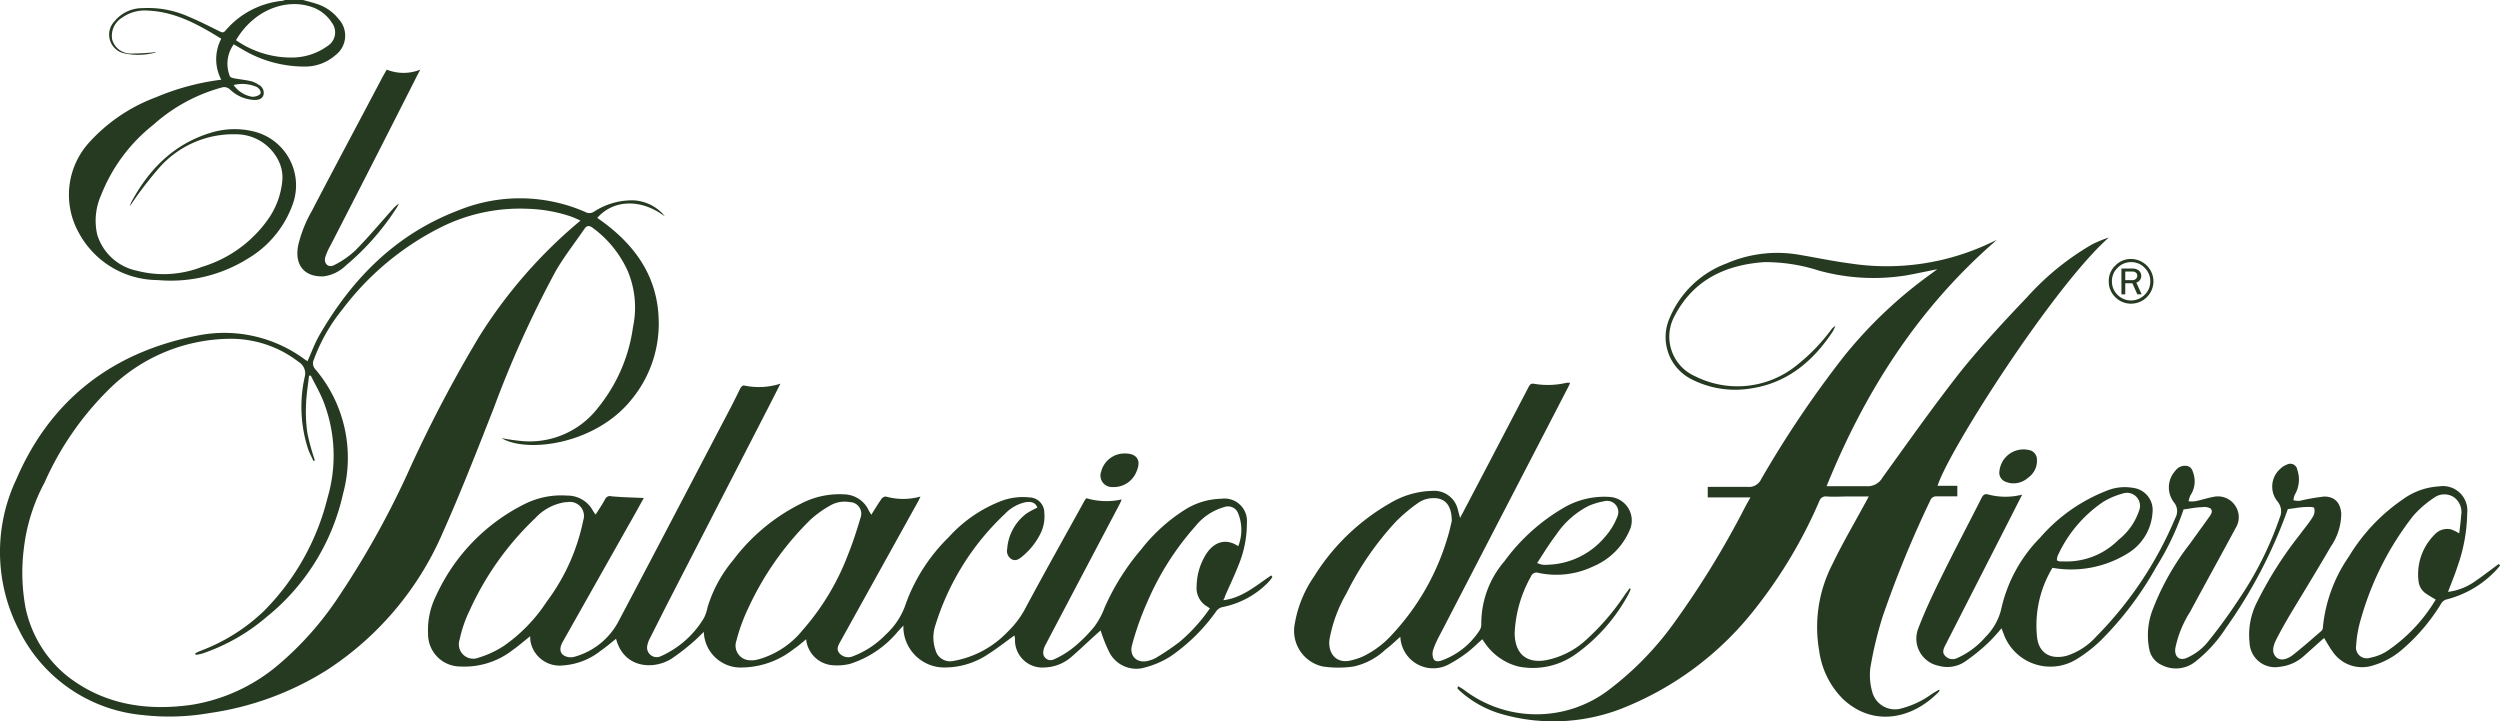 <svg xmlns="http://www.w3.org/2000/svg" viewBox="0 0 260.65 75.21"><g id="Capa_2" data-name="Capa 2"><g id="Capa_1-2" data-name="Capa 1"><path d="M31.59,0c.51.14,1,.26,1.51.43A4.76,4.76,0,0,1,35.32,2,2.54,2.54,0,0,1,35,5.73a4.8,4.8,0,0,1-3.23,1.21,12.62,12.62,0,0,1-6.61-1.86c-.26-.14-.51-.3-.79-.46a3.45,3.45,0,0,0-.42,3.28c0,.12.24.22.38.25.6.12,1.22.17,1.81.31a2.52,2.52,0,0,1,.85.39.93.93,0,0,1,.47,1.09c-.17.45-.64.51-1.08.47A3.88,3.88,0,0,1,24,9.35a.86.86,0,0,0-.9-.22A17.59,17.59,0,0,0,16,13a17.48,17.48,0,0,0-5.45,7.32,6.56,6.56,0,0,0-.42,4.12,5.48,5.48,0,0,0,4.16,3.79,11,11,0,0,0,6.78-.41A13,13,0,0,0,27.85,23a8.31,8.31,0,0,0,1.59-4.24,3.88,3.88,0,0,0-.4-2A4.93,4.93,0,0,0,24.61,14a10.3,10.3,0,0,0-8.18,3.69,38.09,38.09,0,0,0-2.9,3.83,3.12,3.12,0,0,1,.15-.43c1.86-3.45,4.44-6.08,8.3-7.25a8.37,8.37,0,0,1,4.68-.08,5.78,5.78,0,0,1,3.9,7.42,10.8,10.8,0,0,1-4.7,5.77,15.17,15.17,0,0,1-9.41,2.25,9.37,9.37,0,0,1-8.27-5,8.11,8.11,0,0,1,1.11-9.34,17.73,17.73,0,0,1,7-4.73,25.51,25.51,0,0,1,6.78-1.82,4.57,4.57,0,0,1,0-4.27C20.61,2.51,18.19,1.2,15.33,1.1a4.08,4.08,0,0,0-2.63.76,2.2,2.2,0,0,0-1,2.28,2,2,0,0,0,2,1.44A22.34,22.34,0,0,0,16,5.46a.47.47,0,0,1,.28,0,7,7,0,0,1-3.34.1,2,2,0,0,1-1-3.34A3.73,3.73,0,0,1,14.89.85a10.32,10.32,0,0,1,4.78.89c1.1.46,2.16,1,3.23,1.53.22.11.38.18.59-.06a8.93,8.93,0,0,1,6-3.13A.71.71,0,0,0,29.69,0Zm-7,4.18A10.08,10.08,0,0,0,30.36,6a6.37,6.37,0,0,0,3.8-1.21,1.67,1.67,0,0,0,.45-2.41A4,4,0,0,0,32.21.64C29.75-.08,26.49,1,24.61,4.18Zm-.24,4.68a3,3,0,0,0,1.89,1.22c.29.05.83-.12.92-.33S27,9.1,26.6,9A3.74,3.74,0,0,0,24.37,8.86Z" style="fill:#263921"></path><path d="M114.75,65.73c-1,.87-2,1.85-3,2.72a4.47,4.47,0,0,1-2.84,1.14,2.86,2.86,0,0,1-3.09-2.84c0-.17,0-.34-.07-.49-.92.66-1.79,1.35-2.72,1.94a8.11,8.11,0,0,1-4.41,1.39,4.27,4.27,0,0,1-4.43-4c0-.08,0-.16,0-.37l-.55.59a10.7,10.7,0,0,1-5,3.4,5.56,5.56,0,0,1-2,.13,3,3,0,0,1-2.59-2.69c-.44.36-.84.72-1.27,1a8.89,8.89,0,0,1-5.29,1.94,3.84,3.84,0,0,1-4.11-3.71c-.42.4-.78.78-1.17,1.1a21.72,21.72,0,0,1-2.25,1.73c-1.83,1.12-4.91,1-5.73-2.11-.54.42-1,.83-1.58,1.23a7.07,7.07,0,0,1-4,1.55,3.08,3.08,0,0,1-3.37-2.72c0-.1,0-.19,0-.33-.63.5-1.2,1-1.81,1.43A8.19,8.19,0,0,1,48,69.49a3.37,3.37,0,0,1-3.37-3.41,8,8,0,0,1,.85-4,19.91,19.91,0,0,1,9.2-9.52,8.53,8.53,0,0,1,4.45-.89,3,3,0,0,1,2.68,1.56,3.26,3.26,0,0,0,.29.42c.37-.57.71-1.09,1-1.62a.53.53,0,0,1,.62-.29c1.13.11,2.27.13,3.4.18-.48.87-1,1.83-1.56,2.79L58.68,66.9c-.44.77-.3,1.36.41,1.57a1.43,1.43,0,0,0,.82,0,7.43,7.43,0,0,0,4.64-3.81c3.91-7.39,7.77-14.8,11.65-22.2.35-.67.68-1.35,1-2,.07-.13.27-.3.37-.27A7.35,7.35,0,0,0,81.37,40c-.65,1.28-1.26,2.48-1.88,3.68l-10,19.44-1.73,3.43a2.54,2.54,0,0,0-.27.74,1,1,0,0,0,1.4,1.13,9.92,9.92,0,0,0,4.51-4,4.63,4.63,0,0,0,.38-1.14,13.93,13.93,0,0,1,2.65-4.87,20,20,0,0,1,7-5.86,8.74,8.74,0,0,1,4.74-1,2.88,2.88,0,0,1,2.42,1.7c.06.12.14.23.25.42.38-.6.71-1.15,1.08-1.68a.57.57,0,0,1,.44-.22,6.7,6.7,0,0,0,3.61,0c-.1.21-.16.35-.23.48L87.63,66.86c-.23.42-.48.83-.1,1.26a1.22,1.22,0,0,0,1.35.32,9.41,9.41,0,0,0,3.49-2.3,7.57,7.57,0,0,0,2.1-3.28A18.55,18.55,0,0,1,98.92,56a14.29,14.29,0,0,1,5.18-3.65,6.42,6.42,0,0,1,3.24-.49,1.59,1.59,0,0,1,1.54,1.64,3.93,3.93,0,0,1-.41,2.15,7.26,7.26,0,0,1-1.93,2.4c-.3.24-.64.48-1.06.26a1,1,0,0,1-.47-1.08,5.05,5.05,0,0,1,2-3.68,7.86,7.86,0,0,1,1.15-.62c-.18-.49-.59-.69-1.28-.56a4.2,4.2,0,0,0-2.12,1.22,26.78,26.78,0,0,0-7.23,11.58,4,4,0,0,0,0,2.59,1.57,1.57,0,0,0,1.87,1.15A10.22,10.22,0,0,0,105,65.93a9.79,9.79,0,0,0,2-2.69c2-3.73,4.08-7.42,6.12-11.12l.14-.18a7.3,7.3,0,0,0,3.69.13c-.08.18-.12.31-.19.44q-3.89,7.37-7.76,14.73a1.82,1.82,0,0,0-.23.74.77.77,0,0,0,1.06.79,9.32,9.32,0,0,0,2.06-1.24,15.18,15.18,0,0,0,2.2-2.19,8,8,0,0,0,1.08-2A24.53,24.53,0,0,1,119,57.26a17.87,17.87,0,0,1,4.47-4.07A7.38,7.38,0,0,1,127.34,52,2.34,2.34,0,0,1,130,54.53a11.39,11.39,0,0,1-.9,4.46c-.42,1.08-.93,2.13-1.39,3.19,0,.12-.1.25-.17.4,2-.25,3.42-1.54,5-2.59l.12.17a4.51,4.51,0,0,1-.47.59,9.15,9.15,0,0,1-4.76,2.55,1.1,1.1,0,0,0-.61.41A19.08,19.08,0,0,1,122,68.46a9.45,9.45,0,0,1-2.59,1.12,3.16,3.16,0,0,1-3.79-1.65A16.61,16.61,0,0,1,114.75,65.73ZM78.21,68.84a1.85,1.85,0,0,0,.3,0c.24,0,.49-.08.72-.14a9.11,9.11,0,0,0,4.45-3,25.72,25.72,0,0,0,4.73-7.86c.5-1.25.92-2.54,1.3-3.83a1.21,1.21,0,0,0-1.11-1.66,3,3,0,0,0-2,.33,11.49,11.49,0,0,0-2.09,1.49,31.21,31.21,0,0,0-6.53,9.31,18.43,18.43,0,0,0-1.2,3.31A1.53,1.53,0,0,0,78.21,68.84Zm-19-16.49H59A5.26,5.26,0,0,0,55.83,54,30.77,30.77,0,0,0,49,63.57a13.26,13.26,0,0,0-1.08,3.12,1.5,1.5,0,0,0,2,1.87,10.27,10.27,0,0,0,2.6-1.21A16.8,16.8,0,0,0,57,62.73a21.15,21.15,0,0,0,3.81-8.48A1.46,1.46,0,0,0,59.18,52.35Zm66.95,11.1a3.07,3.07,0,0,0-.28-.2,2.22,2.22,0,0,1-1.12-2.12,6.46,6.46,0,0,1,.82-3.07c.86-1.59,2.23-2,3.52-1.11a4.64,4.64,0,0,0,0-3.4,1.13,1.13,0,0,0-1.47-.68,5.88,5.88,0,0,0-3,2,29.07,29.07,0,0,0-5,7.87,30.11,30.11,0,0,0-1.6,4.5c-.34,1.2.58,2,1.77,1.63a2.93,2.93,0,0,0,.73-.29A25.53,25.53,0,0,0,123,66.91,17.78,17.78,0,0,0,126.13,63.45Z" style="fill:#263921"></path><path d="M178.05,51.86v-1.1c1.4,0,2.77,0,4.13,0a1.4,1.4,0,0,0,1.45-.82,110.71,110.71,0,0,1,8.63-12.8,46.44,46.44,0,0,1,9.1-8.61l.62-.46c-1.16.23-2.18.45-3.22.64a21.49,21.49,0,0,1-9.13-.5,18.19,18.19,0,0,0-5.7-.88c-4,.28-7.35,1.83-9.31,5.56a4.51,4.51,0,0,0,2.16,6.36A9.81,9.81,0,0,0,187.43,38a19.46,19.46,0,0,0,3.5-3.64,1.07,1.07,0,0,1,.42-.36,5,5,0,0,1-.27.57c-2.05,3.09-4.71,5.34-8.47,5.92a10,10,0,0,1-6.35-1A4.92,4.92,0,0,1,174,33.34a10.33,10.33,0,0,1,6-5.87,13.31,13.31,0,0,1,7.63-.9c1.77.3,3.52.67,5.29.9a25.22,25.22,0,0,0,14.88-2.28l.38-.17C200,32.09,194.45,40.8,190.44,50.69c1.44,0,2.79,0,4.13,0a1.77,1.77,0,0,0,1.7-.9c2.71-3.75,5.37-7.53,8.23-11.16C206.63,36,209,33.44,211.33,31a27.73,27.73,0,0,1,6.81-5.53,13.09,13.09,0,0,1,1.73-.71c-5.68,5-16.7,22.18-17.86,25.89h2.06v1.1c-.76,0-1.51,0-2.26,0a.66.66,0,0,0-.5.3,112.69,112.69,0,0,0-5,12.16A39.4,39.4,0,0,0,195,69.64a6.41,6.41,0,0,0,.23,2.6A2.45,2.45,0,0,0,198,73.92a9.43,9.43,0,0,0,3.42-1.57c.23-.15.47-.28.78-.46,0,.16,0,.22-.07.25-2.93,3-7,3.57-10,.72a8.72,8.72,0,0,1-2.46-5,14.28,14.28,0,0,1,1.36-9c1.06-2.21,2.31-4.33,3.48-6.49l.33-.61c-.78,0-1.46,0-2.13,0s-1.52.06-2.27,0a.69.69,0,0,0-.75.47A49.91,49.91,0,0,1,183,63.46a33,33,0,0,1-14.09,10.48,19.64,19.64,0,0,1-12.38.5,11.1,11.1,0,0,1-4.18-2.28,3.47,3.47,0,0,1-.34-.32c-.05,0-.07-.12,0-.29a4.24,4.24,0,0,1,.61.36,12.46,12.46,0,0,0,14.91.17,32.51,32.51,0,0,0,7.09-7.25,92.91,92.91,0,0,0,7.29-11.9c.18-.34.37-.67.59-1.07Z" style="fill:#263921"></path><path d="M69.27,22.53c-2.43-1.82-5.31-1.74-7,.19,3.7,2.54,6.24,5.85,6.4,10.5a12.42,12.42,0,0,1-2.85,8.46c-3.76,4.67-10.88,5.58-13.53,4A21.92,21.92,0,0,0,54.6,46a9,9,0,0,0,7.76-3.5A17,17,0,0,0,66,34.08a9.82,9.82,0,0,0-.56-5.84,11.39,11.39,0,0,0-3.65-4.49c-.34-.25-.6-.26-.84.09-1,1.46-2.1,2.86-3,4.4a111.06,111.06,0,0,0-6.46,14.28c-1.71,4.35-3.4,8.7-5.32,13A32.32,32.32,0,0,1,34.08,69.86a31.22,31.22,0,0,1-12.21,4.48,24.43,24.43,0,0,1-7,.21A16,16,0,0,1,2.05,65.82,17.7,17.7,0,0,1,1.69,50c3.56-8.31,10-13.26,18.83-15a14.09,14.09,0,0,1,11.25,2.47l.29.19c.42-.93.76-1.88,1.25-2.73,3.42-5.91,8-10.54,14.49-13a17,17,0,0,1,13.4.25.87.87,0,0,0,.7-.09,7.24,7.24,0,0,1,4.19-1.2,4.52,4.52,0,0,1,3,1.39.52.52,0,0,1,.12.17S69.26,22.43,69.27,22.53ZM60.52,23c-.32-.15-.64-.3-1-.43a15.31,15.31,0,0,0-4.49-.8,18.39,18.39,0,0,0-9.21,2,29.29,29.29,0,0,0-10.1,8.46,18.28,18.28,0,0,0-3,5.27.89.89,0,0,0,.16,1,14.27,14.27,0,0,1,2.88,13A22.85,22.85,0,0,1,27.8,64.32a20.28,20.28,0,0,1-6.68,3.81,6,6,0,0,1-.71.15l-.06-.16a5,5,0,0,1,.52-.25,19.33,19.33,0,0,0,6.65-4.17,25.35,25.35,0,0,0,6.63-11.8,15.57,15.57,0,0,0-.46-10.13c-.36-.89-.85-1.73-1.28-2.6l-.19,0c-.11,1-.28,2-.31,3a15.38,15.38,0,0,0,.14,3A23.15,23.15,0,0,0,32.83,48l-.15.06c-.18-.4-.4-.8-.55-1.22a14.21,14.21,0,0,1-.36-7.54,1.39,1.39,0,0,0-.61-1.55,11.56,11.56,0,0,0-7.1-2.43,18.13,18.13,0,0,0-12.42,5,31.56,31.56,0,0,0-7,10A19.19,19.19,0,0,0,2.51,57a20.18,20.18,0,0,0,.14,6.3A12.42,12.42,0,0,0,7,70.48c3.84,3,8.3,3.67,13,3a18.5,18.5,0,0,0,9-4.15,33.4,33.4,0,0,0,6.37-7.21,91.49,91.49,0,0,0,7.46-13.5,139.2,139.2,0,0,1,7.12-13.51A50.63,50.63,0,0,1,60.52,23Z" style="fill:#263921"></path><path d="M208.68,65.5a18.62,18.62,0,0,1-1.45,1.58A20.5,20.5,0,0,1,204.84,69a3.29,3.29,0,0,1-2.69.42A2.89,2.89,0,0,1,200,65.52c.68-1.79,1.5-3.52,2.34-5.23,1.38-2.81,2.84-5.57,4.25-8.36.18-.35.35-.49.76-.36a7,7,0,0,0,3.48,0c-.63,1.24-1.21,2.39-1.8,3.54l-6.23,12.2c-.17.35-.34.73,0,1.07a1.05,1.05,0,0,0,1.21.25,8.48,8.48,0,0,0,3-2.22,6.12,6.12,0,0,0,1.69-3.14,15.31,15.31,0,0,1,4-7.21,17.64,17.64,0,0,1,7.22-5,4.94,4.94,0,0,1,2.5-.19,2.32,2.32,0,0,1,2,2.58,5.37,5.37,0,0,1-2.59,4.25,11.21,11.21,0,0,1-7.84,1.5,11.61,11.61,0,0,0-1.6,7.28c.23,1.8,1.62,2.28,3.09,1.89a7,7,0,0,0,3.07-2A39,39,0,0,0,226.8,54a1.43,1.43,0,0,0-.15-1.63,2.57,2.57,0,0,1,.16-3.3,1.23,1.23,0,0,1,1.21-.49c.48.1.59.51.7.9a2.61,2.61,0,0,1-.35,2.17,2.9,2.9,0,0,0-.19.61,2.69,2.69,0,0,0,.69,0c.62-.12,1.22-.33,1.84-.44a2.15,2.15,0,0,1,2.29.84,2.13,2.13,0,0,1,.09,2.39c-1.57,2.92-3.18,5.82-4.75,8.74a11.22,11.22,0,0,0-1.54,3.79c-.12.87.41,1.37,1.22,1a5.93,5.93,0,0,0,2-1.45,52.87,52.87,0,0,0,3.33-4.54,36,36,0,0,0,4.34-8.63,1.59,1.59,0,0,0-.24-1.68,2.46,2.46,0,0,1,.28-3.39,1.92,1.92,0,0,1,.7-.45.74.74,0,0,1,1.09.56,3.1,3.1,0,0,1-.27,2.59,1.76,1.76,0,0,0-.13.57,2.74,2.74,0,0,0,.63.06,21,21,0,0,1,2.57-.45c1.12,0,1.71.68,1.78,1.8A6.12,6.12,0,0,1,243,57c-1.42,2.46-2.92,4.88-4.38,7.32-.46.79-.91,1.59-1.32,2.4-.28.58-.5,1.28,0,1.78s1.26.17,1.74-.2c1-.78,2-1.67,3-2.53a.47.47,0,0,0,.14-.32,15.53,15.53,0,0,1,2.7-7.4,19.29,19.29,0,0,1,5.66-6,7.08,7.08,0,0,1,3.77-1.34,2.54,2.54,0,0,1,2.92,2.8,17.35,17.35,0,0,1-1,5.52c-.29.89-.65,1.76-1,2.68a6.23,6.23,0,0,0,2.87-1.14c.82-.56,1.61-1.18,2.42-1.77l.14.16a8,8,0,0,1-.67.75,10.68,10.68,0,0,1-5,2.81,1,1,0,0,0-.48.42,19.94,19.94,0,0,1-4.13,4.84,8.09,8.09,0,0,1-2.94,1.59,3.7,3.7,0,0,1-4.27-1.48c-.32-.43-.58-.92-.86-1.37-.75.65-1.48,1.33-2.25,2a4.46,4.46,0,0,1-2.38,1,2.66,2.66,0,0,1-3.14-2.5,7.49,7.49,0,0,1,.8-4.29,39.71,39.71,0,0,1,4.45-7c.46-.64,1-1.25,1.39-1.92a1.13,1.13,0,0,0,.09-.85c0-.1-.49-.12-.74-.1-.66,0-1.32.14-2,.22a50.77,50.77,0,0,1-6.44,12.37A14.43,14.43,0,0,1,228.87,69a3.25,3.25,0,0,1-3.52.32,2.26,2.26,0,0,1-1.26-1.6,7.41,7.41,0,0,1,.4-4.29,26.71,26.71,0,0,1,3.84-6.75c.66-.93,1.34-1.85,2-2.78.2-.28.43-.62.13-.89a1.34,1.34,0,0,0-.86-.13c-.62,0-1.24.15-1.94.23a28.28,28.28,0,0,1-2.85,6,34.38,34.38,0,0,1-5.76,7.64,14.72,14.72,0,0,1-2.58,2,5.19,5.19,0,0,1-7.51-2.5Zm45.25-3c-.33-.2-.61-.35-.87-.53a1.81,1.81,0,0,1-.9-1.35,5.83,5.83,0,0,1,1.65-4.86,1.77,1.77,0,0,1,1.72-.57,4.58,4.58,0,0,1,.87.42c.07-.65.16-1.26.2-1.87a1.91,1.91,0,0,0-.77-1.91,1.82,1.82,0,0,0-2.09.09,10.77,10.77,0,0,0-2.13,1.85,31.18,31.18,0,0,0-5.45,10.72,12.37,12.37,0,0,0-.51,2.83,1.12,1.12,0,0,0,1.45,1.26,5,5,0,0,0,1.7-.65A16.88,16.88,0,0,0,253.93,62.54Zm-39.48-4.08a2.49,2.49,0,0,0,.26.11l.37,0a7.64,7.64,0,0,0,5.81-2.26,6.48,6.48,0,0,0,2.12-3,1.36,1.36,0,0,0-1.74-1.8,7.64,7.64,0,0,0-2,.86,13.59,13.59,0,0,0-4.75,5.65A1.89,1.89,0,0,0,214.45,58.46Z" style="fill:#263921"></path><path d="M152.23,54l2.89-5.51,4.22-8.08c.12-.23.22-.46.58-.4a8.47,8.47,0,0,0,3.4-.1,3.47,3.47,0,0,1,.38,0c-.07.16-.11.28-.17.39L150.45,65.56c-.36.7-.76,1.39-1,2.12a1.38,1.38,0,0,0,0,1c.2.39.66.27,1,.13a7.87,7.87,0,0,0,3.79-3.06,1.15,1.15,0,0,0,.2-.64,9.94,9.94,0,0,1,2.41-6.59,20.24,20.24,0,0,1,6.27-5.63,8.35,8.35,0,0,1,4.7-1.08A2.46,2.46,0,0,1,170,55.05a7.13,7.13,0,0,1-3.88,4,8.92,8.92,0,0,1-5.71.68.62.62,0,0,0-.79.37A13.14,13.14,0,0,0,157.92,66a4.12,4.12,0,0,0,.11,1c.34,1.47,1.45,2.11,3.11,1.84a8.67,8.67,0,0,0,4.34-2.23,25,25,0,0,0,3.93-4.6c.16-.23.33-.45.49-.67l.12.06a4.4,4.4,0,0,1-.21.5,18.31,18.31,0,0,1-5.51,6.29,7.67,7.67,0,0,1-6,1.3,6.06,6.06,0,0,1-3.56-2.56l-.2-.28c-.55.49-1.06,1-1.63,1.43a14,14,0,0,1-1.72,1.11A3.43,3.43,0,0,1,146,66.39c-.54.47-1,.93-1.57,1.35a7,7,0,0,1-3.31,1.75,11,11,0,0,1-3.19,0A3.8,3.8,0,0,1,135,65a12.2,12.2,0,0,1,2-4.89,22.44,22.44,0,0,1,7.93-7.65,8.93,8.93,0,0,1,4.4-1.28A2.53,2.53,0,0,1,152,53.15C152.07,53.4,152.13,53.66,152.23,54Zm-.87.31c0-1.68-.75-2.46-2.07-2.37a2.75,2.75,0,0,0-1.37.45,16.8,16.8,0,0,0-2.39,2,31.73,31.73,0,0,0-5.15,7.48,14.66,14.66,0,0,0-1.77,4.82c-.17,1.43.7,2.53,2.21,2.17a6.65,6.65,0,0,0,1.24-.4,9.8,9.8,0,0,0,3.06-2.28,25.3,25.3,0,0,0,5.79-10.1C151.13,55.39,151.27,54.69,151.36,54.33Zm8.89,4.39a4.48,4.48,0,0,0,.58.18,3,3,0,0,0,.52,0,8.09,8.09,0,0,0,6-2.92,6.93,6.93,0,0,0,1.31-2.18,1.17,1.17,0,0,0-1.41-1.52,6.83,6.83,0,0,0-1.65.5,9,9,0,0,0-3.36,3C161.53,56.69,160.93,57.68,160.25,58.72Z" style="fill:#263921"></path><path d="M40.32,7.26a4.7,4.7,0,0,0,3.5,0c-.21.4-.37.68-.52,1Q38.88,17,34.44,25.62a6.09,6.09,0,0,0-.53,1.2c-.17.67.33,1.14.93.82a9.37,9.37,0,0,0,2.23-1.55c1.34-1.36,2.57-2.83,3.85-4.26a3.27,3.27,0,0,1,.67-.61c-.07.13-.12.27-.2.39a26.49,26.49,0,0,1-5.34,6.08,4.11,4.11,0,0,1-2.28,1.12c-2,.1-3.09-1.14-2.68-3.24A13.52,13.52,0,0,1,32.51,22c2.43-4.67,4.92-9.31,7.39-14Z" style="fill:#263921"></path><path d="M208.46,49.13A2.52,2.52,0,0,1,211.81,47a1.08,1.08,0,0,1,.53.65,2.14,2.14,0,0,1-.9,2.16,2.22,2.22,0,0,1-2.36.41A1,1,0,0,1,208.46,49.13Z" style="fill:#263921"></path><path d="M117.31,47.28c1.22,0,1.69.71,1.2,1.84A2.55,2.55,0,0,1,116,50.78a1.2,1.2,0,0,1-1.19-1.62A2.51,2.51,0,0,1,117.31,47.28Z" style="fill:#263921"></path><path d="M224.52,29.33a2.34,2.34,0,0,1-2.33,2.33,2.28,2.28,0,0,1-1.65-.68,2.24,2.24,0,0,1-.68-1.65,2.2,2.2,0,0,1,.68-1.64,2.25,2.25,0,0,1,1.65-.69,2.36,2.36,0,0,1,2.33,2.33Zm-.33,0a1.93,1.93,0,0,0-.59-1.41,1.89,1.89,0,0,0-1.41-.59,1.93,1.93,0,0,0-1.41.59,1.89,1.89,0,0,0-.59,1.41,1.92,1.92,0,0,0,.58,1.41,2,2,0,0,0,2.83,0A1.93,1.93,0,0,0,224.19,29.33Zm-.9,1.36h-.45l-.52-1.16h-.74v1.16h-.4V28h1.14a1,1,0,0,1,.7.23.77.77,0,0,1,.23.53.72.72,0,0,1-.13.42.69.69,0,0,1-.39.28Zm-1.71-1.48h.7a.56.56,0,0,0,.41-.13.48.48,0,0,0,.14-.34.37.37,0,0,0-.15-.32.57.57,0,0,0-.36-.11h-.74Z" style="fill:#263921"></path></g></g></svg>